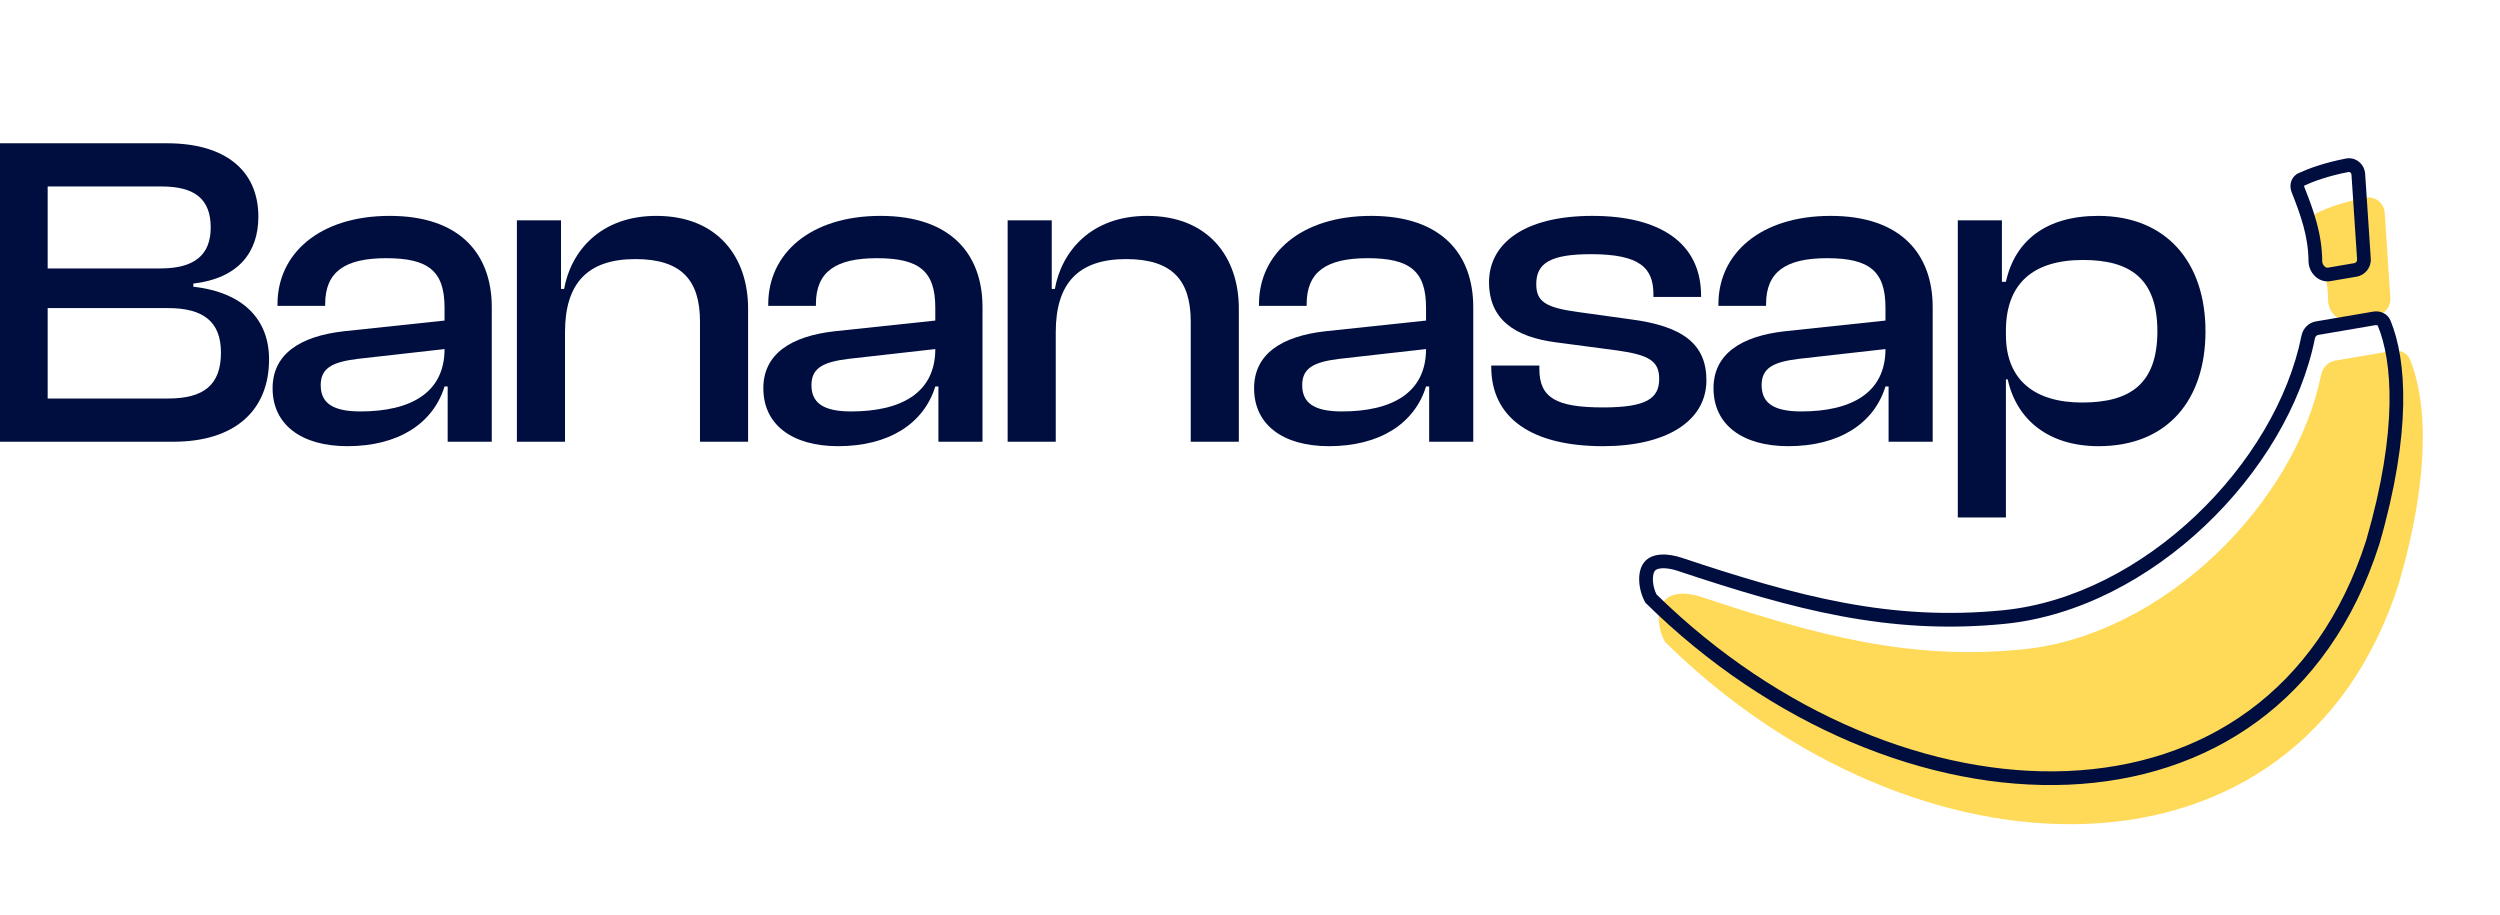 <svg width="205" height="75" viewBox="0 0 205 75" fill="none" xmlns="http://www.w3.org/2000/svg">
<path fill-rule="evenodd" clip-rule="evenodd" d="M189.518 18.965C189.279 18.361 189.493 17.683 190.083 17.41C190.876 17.044 192.163 16.559 193.975 16.21C194.769 16.058 195.494 16.658 195.547 17.465L196.009 24.42C196.056 25.138 195.553 25.776 194.844 25.898L192.697 26.265C191.741 26.428 190.913 25.592 190.904 24.623C190.884 22.568 190.258 20.844 189.518 18.965ZM196.214 28.763C196.802 28.662 197.398 28.941 197.625 29.493C198.948 32.704 199.386 38.613 196.711 47.835C188.421 73.789 157.041 72.865 136.538 52.642C135.986 51.717 135.757 50.147 136.433 49.307C137.109 48.467 138.488 48.609 139.509 48.947C149 52.112 156.622 54.167 165.856 53.25C177.44 52.101 188.226 41.228 190.325 30.743C190.444 30.147 190.905 29.669 191.505 29.567L196.214 28.763Z" fill="#FFDA58"/>
<path fill-rule="evenodd" clip-rule="evenodd" d="M192.582 14.104C190.863 14.434 189.663 14.89 188.949 15.22C188.948 15.221 188.947 15.221 188.946 15.221C188.946 15.222 188.946 15.223 188.946 15.223C188.941 15.236 188.933 15.279 188.958 15.343C189.7 17.224 190.401 19.12 190.422 21.402C190.424 21.573 190.5 21.735 190.612 21.841C190.717 21.94 190.816 21.961 190.902 21.946L193.049 21.579C193.191 21.555 193.292 21.427 193.282 21.284L192.821 14.329C192.815 14.246 192.776 14.181 192.728 14.142C192.682 14.105 192.635 14.094 192.582 14.104ZM194.031 44.297C196.666 35.204 196.166 29.588 194.981 26.71C194.977 26.702 194.971 26.69 194.945 26.677C194.914 26.662 194.862 26.649 194.798 26.66L190.089 27.465C189.98 27.483 189.856 27.58 189.822 27.754C188.718 33.267 185.355 38.804 180.815 43.103C176.272 47.404 170.458 50.553 164.362 51.158C154.878 52.099 147.065 49.976 137.551 46.804C137.122 46.662 136.666 46.579 136.291 46.598C135.916 46.616 135.767 46.723 135.704 46.801C135.613 46.914 135.51 47.19 135.541 47.656C135.568 48.051 135.686 48.449 135.836 48.744C145.887 58.602 158.513 63.69 169.552 63.222C180.556 62.755 190.037 56.782 194.031 44.297ZM195.106 44.625C197.781 35.403 197.343 29.493 196.02 26.282C195.793 25.731 195.197 25.452 194.609 25.552L189.899 26.357C189.3 26.459 188.839 26.937 188.72 27.533C186.62 38.018 175.835 48.89 164.251 50.04C155.017 50.956 147.395 48.902 137.904 45.737C136.883 45.399 135.504 45.257 134.828 46.096C134.152 46.936 134.381 48.506 134.933 49.432C155.436 69.655 186.816 70.578 195.106 44.625ZM188.478 14.2C187.888 14.473 187.674 15.151 187.912 15.755C188.653 17.634 189.279 19.358 189.298 21.412C189.308 22.381 190.136 23.218 191.092 23.054L193.238 22.687C193.948 22.566 194.451 21.928 194.404 21.209L193.942 14.255C193.889 13.447 193.164 12.847 192.37 13C190.557 13.349 189.271 13.833 188.478 14.2Z" fill="#000E3F"/>
<path d="M14.21 36.222C19.25 36.222 22.063 33.665 22.063 29.464C22.063 26.249 20.017 23.985 15.853 23.51V23.254C19.579 22.816 21.186 20.66 21.186 17.775C21.186 13.903 18.374 11.748 13.698 11.748H0V36.222H14.21ZM3.909 15.291H13.26C15.999 15.291 17.278 16.35 17.278 18.651C17.278 20.953 15.89 22.012 13.15 22.012H3.909V15.291ZM3.909 25.263H13.771C16.657 25.263 18.118 26.359 18.118 28.916C18.118 31.582 16.693 32.678 13.771 32.678H3.909V25.263Z" fill="#000E3F"/>
<path d="M28.49 36.587C32.618 36.587 35.504 34.761 36.453 31.692H36.709V36.222H40.325V25.19C40.325 20.843 37.732 17.702 31.96 17.702C26.189 17.702 22.755 20.807 22.755 24.934V25.081H26.664V24.934C26.664 22.268 28.307 21.172 31.668 21.172C35.138 21.172 36.453 22.231 36.453 25.227V26.286L28.198 27.163C24.618 27.564 22.353 29.026 22.353 31.838C22.353 34.834 24.728 36.587 28.49 36.587ZM26.298 31.582C26.298 30.158 27.285 29.683 29.33 29.427L36.453 28.624C36.453 32.203 33.677 33.738 29.549 33.738C27.285 33.738 26.298 33.044 26.298 31.582Z" fill="#000E3F"/>
<path d="M46.331 36.222V27.236C46.331 23.291 48.121 21.245 52.102 21.245C55.865 21.245 57.399 22.962 57.399 26.359V36.222H61.344V25.3C61.344 21.099 58.86 17.702 53.819 17.702C49.217 17.702 46.806 20.624 46.258 23.692H46.002V18.067H42.386V36.222H46.331Z" fill="#000E3F"/>
<path d="M68.731 36.587C72.859 36.587 75.745 34.761 76.694 31.692H76.95V36.222H80.566V25.19C80.566 20.843 77.973 17.702 72.201 17.702C66.43 17.702 62.996 20.807 62.996 24.934V25.081H66.905V24.934C66.905 22.268 68.549 21.172 71.909 21.172C75.379 21.172 76.694 22.231 76.694 25.227V26.286L68.439 27.163C64.859 27.564 62.594 29.026 62.594 31.838C62.594 34.834 64.969 36.587 68.731 36.587ZM66.539 31.582C66.539 30.158 67.526 29.683 69.571 29.427L76.694 28.624C76.694 32.203 73.918 33.738 69.79 33.738C67.526 33.738 66.539 33.044 66.539 31.582Z" fill="#000E3F"/>
<path d="M86.572 36.222V27.236C86.572 23.291 88.362 21.245 92.343 21.245C96.106 21.245 97.64 22.962 97.64 26.359V36.222H101.585V25.3C101.585 21.099 99.101 17.702 94.06 17.702C89.457 17.702 87.047 20.624 86.499 23.692H86.243V18.067H82.627V36.222H86.572Z" fill="#000E3F"/>
<path d="M108.972 36.587C113.1 36.587 115.986 34.761 116.935 31.692H117.191V36.222H120.807V25.19C120.807 20.843 118.214 17.702 112.442 17.702C106.671 17.702 103.237 20.807 103.237 24.934V25.081H107.146V24.934C107.146 22.268 108.79 21.172 112.15 21.172C115.62 21.172 116.935 22.231 116.935 25.227V26.286L108.68 27.163C105.1 27.564 102.835 29.026 102.835 31.838C102.835 34.834 105.21 36.587 108.972 36.587ZM106.78 31.582C106.78 30.158 107.767 29.683 109.812 29.427L116.935 28.624C116.935 32.203 114.159 33.738 110.031 33.738C107.767 33.738 106.78 33.044 106.78 31.582Z" fill="#000E3F"/>
<path d="M131.452 36.587C136.566 36.587 139.926 34.578 139.926 31.181C139.926 28.185 137.954 26.724 133.644 26.176L129.443 25.592C126.703 25.227 125.973 24.715 125.973 23.291C125.973 21.574 127.142 20.843 130.466 20.843C134.484 20.843 135.58 21.976 135.58 24.131V24.35H139.488V24.24C139.488 19.93 136.128 17.702 130.575 17.702C124.986 17.702 122.101 19.966 122.101 23.145C122.101 26.176 124.183 27.637 127.616 28.076L132.584 28.733C135.178 29.099 136.054 29.573 136.054 31.071C136.054 32.678 134.995 33.409 131.452 33.409C127.653 33.409 126.228 32.642 126.228 30.267V29.975H122.283V30.085C122.283 34.286 125.607 36.587 131.452 36.587Z" fill="#000E3F"/>
<path d="M146.645 36.587C150.773 36.587 153.658 34.761 154.608 31.692H154.864V36.222H158.48V25.19C158.48 20.843 155.886 17.702 150.115 17.702C144.344 17.702 140.91 20.807 140.91 24.934V25.081H144.818V24.934C144.818 22.268 146.462 21.172 149.823 21.172C153.293 21.172 154.608 22.231 154.608 25.227V26.286L146.353 27.163C142.773 27.564 140.508 29.026 140.508 31.838C140.508 34.834 142.882 36.587 146.645 36.587ZM144.453 31.582C144.453 30.158 145.439 29.683 147.485 29.427L154.608 28.624C154.608 32.203 151.832 33.738 147.704 33.738C145.439 33.738 144.453 33.044 144.453 31.582Z" fill="#000E3F"/>
<path d="M164.485 42.431V31.108H164.632C165.362 34.432 167.992 36.587 172.083 36.587C177.745 36.587 180.85 32.788 180.85 27.163C180.85 21.537 177.672 17.702 172.047 17.702C167.773 17.702 165.216 19.747 164.485 23.108H164.157V18.067H160.54V42.431H164.485ZM164.485 27.455V27.126C164.485 23.218 166.75 21.318 170.805 21.318C174.604 21.318 176.905 22.779 176.905 27.163C176.905 31.509 174.64 33.007 170.732 33.007C166.86 33.007 164.485 31.181 164.485 27.455Z" fill="#000E3F"/>
</svg>
